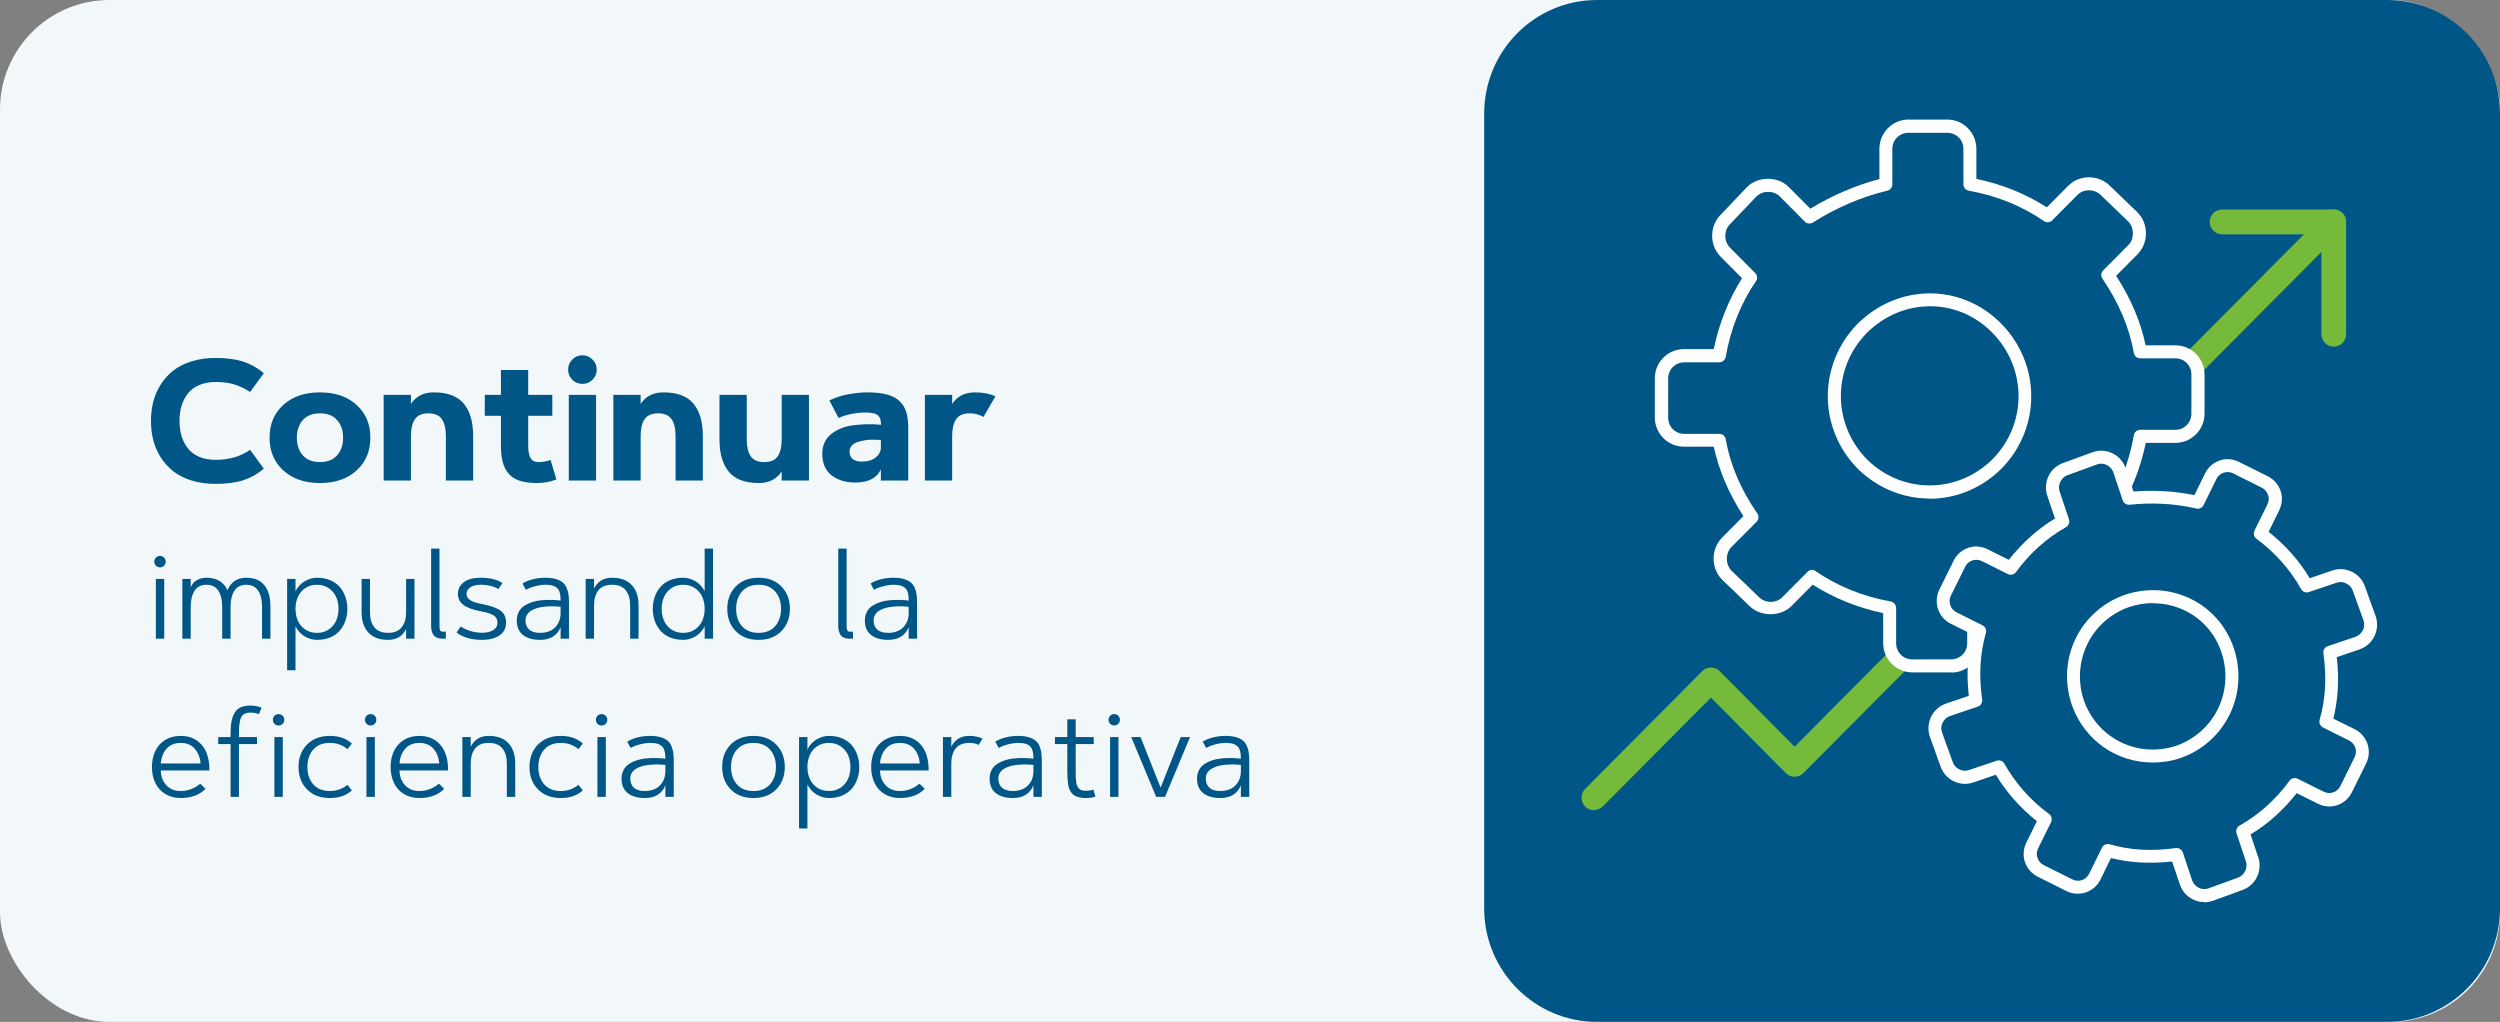 <svg xmlns="http://www.w3.org/2000/svg" width="411" height="168" viewBox="0 0 411 168" fill="none"><rect x="0" y="0" width="411" height="168" fill="#808080" stroke="none"/><rect width="411" height="168" rx="18" fill="#F2F7F9"></rect><path d="M25.203 72.383C24.948 71.38 24.82 70.318 24.82 69.197C24.82 68.076 24.948 67.014 25.203 66.012C25.467 65.009 25.878 64.07 26.434 63.195C26.999 62.311 27.687 61.55 28.498 60.912C29.318 60.274 30.316 59.773 31.492 59.408C32.677 59.035 33.99 58.848 35.43 58.848C37.262 58.848 38.793 59.053 40.023 59.463C41.254 59.864 42.37 60.493 43.373 61.35L41.117 64.439C40.361 63.938 39.545 63.542 38.67 63.25C37.804 62.949 36.724 62.799 35.43 62.799C34.427 62.799 33.543 62.963 32.777 63.291C32.012 63.61 31.392 64.061 30.918 64.644C30.453 65.228 30.102 65.902 29.865 66.668C29.628 67.434 29.51 68.277 29.51 69.197C29.51 70.118 29.628 70.961 29.865 71.727C30.102 72.492 30.453 73.167 30.918 73.75C31.392 74.333 32.012 74.789 32.777 75.117C33.543 75.436 34.427 75.596 35.43 75.596C37.663 75.596 39.559 75.049 41.117 73.955L43.373 77.045C42.37 77.902 41.254 78.535 40.023 78.945C38.793 79.346 37.262 79.547 35.43 79.547C33.99 79.547 32.677 79.365 31.492 79C30.316 78.626 29.318 78.12 28.498 77.482C27.687 76.844 26.999 76.088 26.434 75.213C25.878 74.329 25.467 73.385 25.203 72.383ZM58.617 77.346C57.104 78.722 55.099 79.41 52.602 79.41C50.104 79.41 48.099 78.722 46.586 77.346C45.073 75.969 44.316 74.174 44.316 71.959C44.316 69.735 45.068 67.939 46.572 66.572C48.085 65.196 50.095 64.508 52.602 64.508C55.108 64.508 57.113 65.196 58.617 66.572C60.13 67.939 60.887 69.735 60.887 71.959C60.887 74.174 60.13 75.969 58.617 77.346ZM49.785 74.857C50.441 75.596 51.38 75.965 52.602 75.965C53.823 75.965 54.762 75.596 55.418 74.857C56.074 74.119 56.402 73.153 56.402 71.959C56.402 70.765 56.074 69.799 55.418 69.061C54.762 68.322 53.823 67.953 52.602 67.953C51.38 67.953 50.441 68.322 49.785 69.061C49.129 69.799 48.801 70.765 48.801 71.959C48.801 73.153 49.129 74.119 49.785 74.857ZM67.559 71.699V79H63.074V64.918H67.559V66.408C68.388 65.141 69.641 64.508 71.318 64.508C73.57 64.508 75.21 65.123 76.24 66.353C77.27 67.584 77.785 69.366 77.785 71.699V79H73.301V71.699C73.301 70.469 73.082 69.539 72.644 68.91C72.207 68.272 71.469 67.953 70.43 67.953C69.391 67.953 68.652 68.272 68.215 68.91C67.777 69.539 67.559 70.469 67.559 71.699ZM79.699 68.363V64.918H82.352V60.83H86.836V64.918H90.801V68.363H86.836V73.148C86.836 73.559 86.854 73.909 86.891 74.201C86.927 74.493 87 74.784 87.109 75.076C87.228 75.368 87.406 75.591 87.643 75.746C87.889 75.892 88.194 75.965 88.559 75.965C89.197 75.965 89.848 75.851 90.514 75.623L91.471 78.822C90.495 79.214 89.434 79.41 88.285 79.41C87.146 79.41 86.189 79.283 85.414 79.027C84.648 78.772 84.038 78.371 83.582 77.824C83.135 77.277 82.816 76.63 82.625 75.883C82.443 75.135 82.352 74.224 82.352 73.148V68.363H79.699ZM93.508 79V64.918H97.992V79H93.508ZM94.082 62.43C93.626 61.965 93.398 61.409 93.398 60.762C93.398 60.115 93.626 59.563 94.082 59.107C94.547 58.643 95.103 58.41 95.75 58.41C96.397 58.41 96.949 58.643 97.404 59.107C97.869 59.563 98.102 60.115 98.102 60.762C98.102 61.409 97.869 61.965 97.404 62.43C96.949 62.885 96.397 63.113 95.75 63.113C95.103 63.113 94.547 62.885 94.082 62.43ZM105.32 71.699V79H100.836V64.918H105.32V66.408C106.15 65.141 107.403 64.508 109.08 64.508C111.331 64.508 112.972 65.123 114.002 66.353C115.032 67.584 115.547 69.366 115.547 71.699V79H111.062V71.699C111.062 70.469 110.844 69.539 110.406 68.91C109.969 68.272 109.23 67.953 108.191 67.953C107.152 67.953 106.414 68.272 105.977 68.91C105.539 69.539 105.32 70.469 105.32 71.699ZM128.508 72.219V64.918H132.992V79H128.508V77.51C127.678 78.777 126.425 79.41 124.748 79.41C122.497 79.41 120.856 78.795 119.826 77.564C118.796 76.334 118.281 74.552 118.281 72.219V64.918H122.766V72.219C122.766 73.449 122.984 74.383 123.422 75.022C123.859 75.65 124.598 75.965 125.637 75.965C126.676 75.965 127.414 75.65 127.852 75.022C128.289 74.383 128.508 73.449 128.508 72.219ZM135.18 74.639C135.18 73.937 135.307 73.308 135.562 72.752C135.827 72.187 136.182 71.727 136.629 71.371C137.085 71.007 137.618 70.697 138.229 70.441C138.848 70.186 139.514 70.013 140.225 69.922C140.945 69.831 141.697 69.772 142.48 69.744C143.264 69.717 144.048 69.749 144.832 69.84C144.832 69.493 144.805 69.211 144.75 68.992C144.695 68.764 144.581 68.555 144.408 68.363C144.244 68.172 143.989 68.035 143.643 67.953C143.305 67.862 142.868 67.816 142.33 67.816C140.744 67.816 139.249 68.113 137.846 68.705L136.355 65.834C137.258 65.378 138.27 65.046 139.391 64.836C140.512 64.617 141.583 64.508 142.604 64.508C143.907 64.508 144.996 64.631 145.871 64.877C146.746 65.114 147.434 65.488 147.936 65.998C148.446 66.499 148.801 67.096 149.002 67.789C149.212 68.473 149.316 69.316 149.316 70.318V79H144.818V77.154C144.162 78.603 142.749 79.328 140.58 79.328C139.851 79.328 139.167 79.237 138.529 79.055C137.9 78.872 137.331 78.599 136.82 78.234C136.31 77.87 135.909 77.382 135.617 76.772C135.326 76.152 135.18 75.441 135.18 74.639ZM139.664 74.228C139.664 74.739 139.828 75.144 140.156 75.445C140.484 75.737 140.99 75.883 141.674 75.883C142.64 75.883 143.406 75.655 143.971 75.199C144.536 74.743 144.818 74.192 144.818 73.545V72.328C144.472 72.319 144.08 72.305 143.643 72.287C143.214 72.269 142.763 72.296 142.289 72.369C141.824 72.442 141.396 72.542 141.004 72.67C140.612 72.788 140.288 72.984 140.033 73.258C139.787 73.522 139.664 73.846 139.664 74.228ZM163.645 65.164L161.676 68.555C161.047 68.154 160.29 67.953 159.406 67.953C158.367 67.953 157.629 68.272 157.191 68.91C156.754 69.539 156.535 70.469 156.535 71.699V79H152.051V64.918H156.535V66.408C157.365 65.141 158.618 64.508 160.295 64.508C161.607 64.508 162.724 64.727 163.645 65.164ZM25.621 105V95.176H26.998V105H25.621ZM25.641 92.998C25.458 92.816 25.367 92.594 25.367 92.334C25.367 92.074 25.458 91.852 25.641 91.67C25.823 91.488 26.044 91.397 26.305 91.397C26.565 91.397 26.787 91.488 26.969 91.67C27.151 91.852 27.242 92.074 27.242 92.334C27.242 92.594 27.151 92.816 26.969 92.998C26.787 93.18 26.565 93.272 26.305 93.272C26.044 93.272 25.823 93.18 25.641 92.998ZM29.977 105V95.176H31.354V96.572C31.549 96.058 31.878 95.664 32.34 95.391C32.802 95.117 33.336 94.981 33.941 94.981C35.575 94.981 36.712 95.632 37.35 96.934C37.376 96.979 37.392 97.008 37.398 97.022C37.978 95.661 39.01 94.981 40.494 94.981C41.79 94.981 42.773 95.384 43.443 96.191C44.12 96.999 44.459 98.177 44.459 99.727V105H43.082V99.727C43.082 98.639 42.87 97.77 42.447 97.119C42.024 96.462 41.373 96.133 40.494 96.133C39.615 96.133 38.964 96.462 38.541 97.119C38.118 97.77 37.906 98.639 37.906 99.727V105H36.529V99.727C36.529 98.639 36.318 97.77 35.895 97.119C35.471 96.462 34.82 96.133 33.941 96.133C33.062 96.133 32.411 96.462 31.988 97.119C31.565 97.77 31.354 98.639 31.354 99.727V105H29.977ZM47.203 95.176H48.58V97.197C48.951 96.475 49.462 95.924 50.113 95.547C50.764 95.169 51.432 94.981 52.115 94.981C52.922 94.981 53.648 95.117 54.293 95.391C54.938 95.664 55.462 96.038 55.865 96.514C56.269 96.982 56.575 97.523 56.783 98.135C56.998 98.74 57.105 99.391 57.105 100.088C57.105 100.785 56.998 101.439 56.783 102.051C56.575 102.656 56.269 103.197 55.865 103.672C55.462 104.141 54.938 104.512 54.293 104.785C53.648 105.059 52.922 105.195 52.115 105.195C51.432 105.195 50.764 105.007 50.113 104.629C49.462 104.251 48.951 103.701 48.58 102.979V110.195H47.203V95.176ZM50.172 103.486C50.719 103.857 51.367 104.043 52.115 104.043C52.864 104.043 53.508 103.857 54.049 103.486C54.596 103.109 54.999 102.627 55.26 102.041C55.52 101.455 55.65 100.804 55.65 100.088C55.65 99.372 55.52 98.721 55.26 98.135C54.999 97.549 54.596 97.07 54.049 96.699C53.508 96.322 52.864 96.133 52.115 96.133C51.367 96.133 50.719 96.318 50.172 96.689C49.632 97.061 49.231 97.542 48.971 98.135C48.71 98.721 48.58 99.372 48.58 100.088C48.58 100.804 48.71 101.458 48.971 102.051C49.231 102.637 49.632 103.115 50.172 103.486ZM68.141 105H66.764V103.389C66.666 103.617 66.539 103.828 66.383 104.023C66.233 104.219 66.041 104.411 65.807 104.6C65.572 104.782 65.283 104.925 64.938 105.029C64.592 105.14 64.212 105.195 63.795 105.195C62.395 105.195 61.321 104.798 60.572 104.004C59.824 103.203 59.449 102.083 59.449 100.645V95.176H60.826V100.645C60.826 101.699 61.067 102.529 61.549 103.135C62.037 103.74 62.786 104.043 63.795 104.043C64.804 104.043 65.549 103.74 66.031 103.135C66.519 102.529 66.764 101.699 66.764 100.645V95.176H68.141V105ZM70.875 102.803V90.195H72.252V102.803C72.252 102.979 72.255 103.118 72.262 103.223C72.275 103.32 72.294 103.424 72.32 103.535C72.353 103.646 72.408 103.727 72.486 103.779C72.564 103.825 72.665 103.848 72.789 103.848H73.297V105H72.789C72.379 105 72.037 104.935 71.764 104.805C71.497 104.674 71.301 104.492 71.178 104.258C71.061 104.023 70.979 103.796 70.934 103.574C70.894 103.353 70.875 103.096 70.875 102.803ZM82.613 95.859L81.93 96.836C81.155 96.367 80.188 96.133 79.029 96.133C78.313 96.133 77.743 96.273 77.32 96.553C76.904 96.833 76.695 97.194 76.695 97.637C76.695 98.053 76.894 98.395 77.291 98.662C77.688 98.929 78.349 99.147 79.273 99.316C80.654 99.583 81.653 99.938 82.272 100.381C82.89 100.817 83.199 101.481 83.199 102.373C83.199 103.278 82.835 103.975 82.106 104.463C81.376 104.951 80.436 105.195 79.283 105.195C77.486 105.195 76.077 104.788 75.055 103.975L75.738 102.998C76.806 103.682 77.988 104.023 79.283 104.023C80.006 104.023 80.602 103.883 81.07 103.604C81.546 103.317 81.783 102.907 81.783 102.373C81.783 101.839 81.581 101.442 81.178 101.182C80.774 100.915 80.061 100.687 79.039 100.498C77.698 100.238 76.734 99.88 76.148 99.424C75.569 98.962 75.279 98.366 75.279 97.637C75.279 96.868 75.598 96.234 76.236 95.732C76.874 95.231 77.805 94.981 79.029 94.981C80.559 94.981 81.754 95.273 82.613 95.859ZM89.644 96.133C89.15 96.133 88.603 96.211 88.004 96.367C87.405 96.517 86.887 96.716 86.451 96.963L85.894 95.928C86.363 95.628 86.926 95.397 87.584 95.234C88.248 95.065 88.935 94.981 89.644 94.981C90.322 94.981 90.901 95.052 91.383 95.195C91.865 95.338 92.242 95.527 92.516 95.762C92.796 95.99 93.014 96.296 93.17 96.68C93.326 97.064 93.427 97.448 93.473 97.832C93.518 98.21 93.541 98.672 93.541 99.219V105H92.164V103.115C91.585 104.502 90.455 105.195 88.775 105.195C87.603 105.195 86.672 104.928 85.982 104.395C85.299 103.854 84.957 103.063 84.957 102.021C84.957 101.481 85.068 101.003 85.289 100.586C85.51 100.169 85.813 99.837 86.197 99.59C86.581 99.342 87.011 99.141 87.486 98.984C87.962 98.828 88.476 98.727 89.029 98.682C89.589 98.63 90.123 98.61 90.631 98.623C91.139 98.63 91.65 98.665 92.164 98.731C92.158 98.431 92.144 98.184 92.125 97.988C92.106 97.787 92.063 97.578 91.998 97.363C91.939 97.142 91.852 96.966 91.734 96.836C91.624 96.699 91.477 96.576 91.295 96.465C91.119 96.348 90.891 96.263 90.611 96.211C90.338 96.159 90.016 96.133 89.644 96.133ZM86.393 102.021C86.393 102.627 86.588 103.115 86.978 103.486C87.376 103.857 87.975 104.043 88.775 104.043C89.342 104.043 89.843 103.955 90.279 103.779C90.722 103.597 91.077 103.353 91.344 103.047C91.617 102.741 91.822 102.399 91.959 102.021C92.096 101.637 92.164 101.23 92.164 100.801V99.756C91.747 99.71 91.328 99.684 90.904 99.678C90.488 99.671 90.058 99.688 89.615 99.727C89.172 99.759 88.762 99.831 88.385 99.941C88.007 100.052 87.665 100.195 87.359 100.371C87.06 100.54 86.822 100.768 86.647 101.055C86.477 101.335 86.393 101.657 86.393 102.021ZM96.285 95.176H97.662V96.787C97.864 96.299 98.212 95.876 98.707 95.518C99.202 95.159 99.843 94.981 100.631 94.981C102.031 94.981 103.105 95.381 103.854 96.182C104.602 96.976 104.977 98.092 104.977 99.531V105H103.6V99.531C103.6 98.477 103.355 97.647 102.867 97.041C102.385 96.436 101.64 96.133 100.631 96.133C99.622 96.133 98.873 96.436 98.385 97.041C97.903 97.647 97.662 98.477 97.662 99.531V105H96.285V95.176ZM117.223 105H115.846V102.979C115.475 103.701 114.964 104.251 114.312 104.629C113.661 105.007 112.994 105.195 112.311 105.195C111.503 105.195 110.777 105.059 110.133 104.785C109.488 104.512 108.964 104.141 108.561 103.672C108.157 103.197 107.848 102.656 107.633 102.051C107.424 101.439 107.32 100.785 107.32 100.088C107.32 99.391 107.424 98.74 107.633 98.135C107.848 97.523 108.157 96.982 108.561 96.514C108.964 96.038 109.488 95.664 110.133 95.391C110.777 95.117 111.503 94.981 112.311 94.981C112.994 94.981 113.661 95.169 114.312 95.547C114.964 95.924 115.475 96.475 115.846 97.197V90.195H117.223V105ZM114.244 96.689C113.704 96.318 113.059 96.133 112.311 96.133C111.562 96.133 110.914 96.322 110.367 96.699C109.827 97.07 109.426 97.549 109.166 98.135C108.906 98.721 108.775 99.372 108.775 100.088C108.775 100.804 108.906 101.455 109.166 102.041C109.426 102.627 109.827 103.109 110.367 103.486C110.914 103.857 111.562 104.043 112.311 104.043C113.059 104.043 113.704 103.857 114.244 103.486C114.791 103.115 115.195 102.637 115.455 102.051C115.715 101.458 115.846 100.804 115.846 100.088C115.846 99.372 115.715 98.721 115.455 98.135C115.195 97.542 114.791 97.061 114.244 96.689ZM120.963 96.406C121.9 95.456 123.15 94.981 124.713 94.981C126.275 94.981 127.522 95.456 128.453 96.406C129.391 97.357 129.859 98.584 129.859 100.088C129.859 101.592 129.391 102.819 128.453 103.77C127.522 104.72 126.275 105.195 124.713 105.195C123.15 105.195 121.9 104.72 120.963 103.77C120.032 102.819 119.566 101.592 119.566 100.088C119.566 98.584 120.032 97.357 120.963 96.406ZM127.438 97.246C126.799 96.504 125.891 96.133 124.713 96.133C123.535 96.133 122.623 96.504 121.979 97.246C121.34 97.982 121.021 98.929 121.021 100.088C121.021 101.247 121.34 102.197 121.979 102.939C122.623 103.675 123.535 104.043 124.713 104.043C125.891 104.043 126.799 103.675 127.438 102.939C128.082 102.197 128.404 101.247 128.404 100.088C128.404 98.929 128.082 97.982 127.438 97.246ZM137.809 102.803V90.195H139.186V102.803C139.186 102.979 139.189 103.118 139.195 103.223C139.208 103.32 139.228 103.424 139.254 103.535C139.286 103.646 139.342 103.727 139.42 103.779C139.498 103.825 139.599 103.848 139.723 103.848H140.23V105H139.723C139.312 105 138.971 104.935 138.697 104.805C138.43 104.674 138.235 104.492 138.111 104.258C137.994 104.023 137.913 103.796 137.867 103.574C137.828 103.353 137.809 103.096 137.809 102.803ZM146.871 96.133C146.376 96.133 145.829 96.211 145.23 96.367C144.632 96.517 144.114 96.716 143.678 96.963L143.121 95.928C143.59 95.628 144.153 95.397 144.811 95.234C145.475 95.065 146.161 94.981 146.871 94.981C147.548 94.981 148.128 95.052 148.609 95.195C149.091 95.338 149.469 95.527 149.742 95.762C150.022 95.99 150.24 96.296 150.396 96.68C150.553 97.064 150.654 97.448 150.699 97.832C150.745 98.21 150.768 98.672 150.768 99.219V105H149.391V103.115C148.811 104.502 147.682 105.195 146.002 105.195C144.83 105.195 143.899 104.928 143.209 104.395C142.525 103.854 142.184 103.063 142.184 102.021C142.184 101.481 142.294 101.003 142.516 100.586C142.737 100.169 143.04 99.837 143.424 99.59C143.808 99.342 144.238 99.141 144.713 98.984C145.188 98.828 145.702 98.727 146.256 98.682C146.816 98.63 147.35 98.61 147.857 98.623C148.365 98.63 148.876 98.665 149.391 98.731C149.384 98.431 149.371 98.184 149.352 97.988C149.332 97.787 149.29 97.578 149.225 97.363C149.166 97.142 149.078 96.966 148.961 96.836C148.85 96.699 148.704 96.576 148.521 96.465C148.346 96.348 148.118 96.263 147.838 96.211C147.564 96.159 147.242 96.133 146.871 96.133ZM143.619 102.021C143.619 102.627 143.814 103.115 144.205 103.486C144.602 103.857 145.201 104.043 146.002 104.043C146.568 104.043 147.07 103.955 147.506 103.779C147.949 103.597 148.303 103.353 148.57 103.047C148.844 102.741 149.049 102.399 149.186 102.021C149.322 101.637 149.391 101.23 149.391 100.801V99.756C148.974 99.71 148.554 99.684 148.131 99.678C147.714 99.671 147.285 99.688 146.842 99.727C146.399 99.759 145.989 99.831 145.611 99.941C145.234 100.052 144.892 100.195 144.586 100.371C144.286 100.54 144.049 100.768 143.873 101.055C143.704 101.335 143.619 101.657 143.619 102.021ZM29.703 130.043C30.895 130.043 31.969 129.639 32.926 128.832L33.785 129.682C32.809 130.691 31.448 131.195 29.703 131.195C28.733 131.195 27.887 130.974 27.164 130.531C26.448 130.089 25.904 129.483 25.533 128.715C25.162 127.947 24.977 127.071 24.977 126.088C24.977 125.105 25.162 124.229 25.533 123.461C25.904 122.693 26.448 122.087 27.164 121.645C27.887 121.202 28.733 120.98 29.703 120.98C31.142 120.98 32.288 121.465 33.141 122.436C34 123.399 34.43 124.809 34.43 126.664H26.432C26.458 127.647 26.764 128.458 27.35 129.096C27.942 129.727 28.727 130.043 29.703 130.043ZM26.432 125.512H32.975C32.89 124.509 32.565 123.695 31.998 123.07C31.438 122.445 30.673 122.133 29.703 122.133C28.733 122.133 27.965 122.445 27.398 123.07C26.838 123.695 26.516 124.509 26.432 125.512ZM39.283 121.176H42.252V122.328H39.283V131H37.906V122.328H35.875V121.176H37.906V120.551C37.906 118.988 38.144 117.839 38.619 117.104C39.094 116.368 39.911 116 41.07 116C41.858 116 42.499 116.117 42.994 116.352L42.574 117.396C42.086 117.234 41.617 117.152 41.168 117.152C40.432 117.152 39.934 117.396 39.674 117.885C39.413 118.367 39.283 119.255 39.283 120.551V121.176ZM45.113 131V121.176H46.49V131H45.113ZM45.133 118.998C44.95 118.816 44.859 118.594 44.859 118.334C44.859 118.074 44.95 117.852 45.133 117.67C45.315 117.488 45.536 117.396 45.797 117.396C46.057 117.396 46.279 117.488 46.461 117.67C46.643 117.852 46.734 118.074 46.734 118.334C46.734 118.594 46.643 118.816 46.461 118.998C46.279 119.18 46.057 119.271 45.797 119.271C45.536 119.271 45.315 119.18 45.133 118.998ZM51.49 123.246C50.852 123.982 50.533 124.929 50.533 126.088C50.533 127.247 50.852 128.197 51.49 128.939C52.135 129.675 53.046 130.043 54.225 130.043C55.338 130.043 56.305 129.701 57.125 129.018L57.848 129.945C56.936 130.779 55.728 131.195 54.225 131.195C52.662 131.195 51.412 130.72 50.475 129.77C49.544 128.819 49.078 127.592 49.078 126.088C49.078 124.584 49.544 123.357 50.475 122.406C51.412 121.456 52.662 120.98 54.225 120.98C55.722 120.98 56.93 121.4 57.848 122.24L57.125 123.158C56.305 122.475 55.338 122.133 54.225 122.133C53.046 122.133 52.135 122.504 51.49 123.246ZM60.25 131V121.176H61.627V131H60.25ZM60.27 118.998C60.087 118.816 59.996 118.594 59.996 118.334C59.996 118.074 60.087 117.852 60.27 117.67C60.452 117.488 60.673 117.396 60.934 117.396C61.194 117.396 61.415 117.488 61.598 117.67C61.78 117.852 61.871 118.074 61.871 118.334C61.871 118.594 61.78 118.816 61.598 118.998C61.415 119.18 61.194 119.271 60.934 119.271C60.673 119.271 60.452 119.18 60.27 118.998ZM68.941 130.043C70.133 130.043 71.207 129.639 72.164 128.832L73.023 129.682C72.047 130.691 70.686 131.195 68.941 131.195C67.971 131.195 67.125 130.974 66.402 130.531C65.686 130.089 65.143 129.483 64.772 128.715C64.4 127.947 64.215 127.071 64.215 126.088C64.215 125.105 64.4 124.229 64.772 123.461C65.143 122.693 65.686 122.087 66.402 121.645C67.125 121.202 67.971 120.98 68.941 120.98C70.38 120.98 71.526 121.465 72.379 122.436C73.238 123.399 73.668 124.809 73.668 126.664H65.67C65.696 127.647 66.002 128.458 66.588 129.096C67.18 129.727 67.965 130.043 68.941 130.043ZM65.67 125.512H72.213C72.128 124.509 71.803 123.695 71.236 123.07C70.676 122.445 69.912 122.133 68.941 122.133C67.971 122.133 67.203 122.445 66.637 123.07C66.077 123.695 65.755 124.509 65.67 125.512ZM76.012 121.176H77.389V122.787C77.591 122.299 77.939 121.876 78.434 121.518C78.928 121.16 79.57 120.98 80.357 120.98C81.757 120.98 82.831 121.381 83.58 122.182C84.329 122.976 84.703 124.092 84.703 125.531V131H83.326V125.531C83.326 124.477 83.082 123.646 82.594 123.041C82.112 122.436 81.367 122.133 80.357 122.133C79.348 122.133 78.6 122.436 78.111 123.041C77.63 123.646 77.389 124.477 77.389 125.531V131H76.012V121.176ZM89.459 123.246C88.821 123.982 88.502 124.929 88.502 126.088C88.502 127.247 88.821 128.197 89.459 128.939C90.103 129.675 91.015 130.043 92.193 130.043C93.307 130.043 94.273 129.701 95.094 129.018L95.816 129.945C94.905 130.779 93.697 131.195 92.193 131.195C90.631 131.195 89.381 130.72 88.443 129.77C87.512 128.819 87.047 127.592 87.047 126.088C87.047 124.584 87.512 123.357 88.443 122.406C89.381 121.456 90.631 120.98 92.193 120.98C93.691 120.98 94.898 121.4 95.816 122.24L95.094 123.158C94.273 122.475 93.307 122.133 92.193 122.133C91.015 122.133 90.103 122.504 89.459 123.246ZM98.219 131V121.176H99.596V131H98.219ZM98.238 118.998C98.056 118.816 97.965 118.594 97.965 118.334C97.965 118.074 98.056 117.852 98.238 117.67C98.421 117.488 98.642 117.396 98.902 117.396C99.163 117.396 99.384 117.488 99.566 117.67C99.749 117.852 99.84 118.074 99.84 118.334C99.84 118.594 99.749 118.816 99.566 118.998C99.384 119.18 99.163 119.271 98.902 119.271C98.642 119.271 98.421 119.18 98.238 118.998ZM106.871 122.133C106.376 122.133 105.829 122.211 105.23 122.367C104.632 122.517 104.114 122.715 103.678 122.963L103.121 121.928C103.59 121.628 104.153 121.397 104.811 121.234C105.475 121.065 106.161 120.98 106.871 120.98C107.548 120.98 108.128 121.052 108.609 121.195C109.091 121.339 109.469 121.527 109.742 121.762C110.022 121.99 110.24 122.296 110.396 122.68C110.553 123.064 110.654 123.448 110.699 123.832C110.745 124.21 110.768 124.672 110.768 125.219V131H109.391V129.115C108.811 130.502 107.682 131.195 106.002 131.195C104.83 131.195 103.899 130.928 103.209 130.395C102.525 129.854 102.184 129.063 102.184 128.021C102.184 127.481 102.294 127.003 102.516 126.586C102.737 126.169 103.04 125.837 103.424 125.59C103.808 125.342 104.238 125.141 104.713 124.984C105.188 124.828 105.702 124.727 106.256 124.682C106.816 124.63 107.35 124.61 107.857 124.623C108.365 124.63 108.876 124.665 109.391 124.73C109.384 124.431 109.371 124.184 109.352 123.988C109.332 123.786 109.29 123.578 109.225 123.363C109.166 123.142 109.078 122.966 108.961 122.836C108.85 122.699 108.704 122.576 108.521 122.465C108.346 122.348 108.118 122.263 107.838 122.211C107.564 122.159 107.242 122.133 106.871 122.133ZM103.619 128.021C103.619 128.627 103.814 129.115 104.205 129.486C104.602 129.857 105.201 130.043 106.002 130.043C106.568 130.043 107.07 129.955 107.506 129.779C107.949 129.597 108.303 129.353 108.57 129.047C108.844 128.741 109.049 128.399 109.186 128.021C109.322 127.637 109.391 127.23 109.391 126.801V125.756C108.974 125.71 108.554 125.684 108.131 125.678C107.714 125.671 107.285 125.688 106.842 125.727C106.399 125.759 105.989 125.831 105.611 125.941C105.234 126.052 104.892 126.195 104.586 126.371C104.286 126.54 104.049 126.768 103.873 127.055C103.704 127.335 103.619 127.657 103.619 128.021ZM120.123 122.406C121.061 121.456 122.311 120.98 123.873 120.98C125.436 120.98 126.682 121.456 127.613 122.406C128.551 123.357 129.02 124.584 129.02 126.088C129.02 127.592 128.551 128.819 127.613 129.77C126.682 130.72 125.436 131.195 123.873 131.195C122.311 131.195 121.061 130.72 120.123 129.77C119.192 128.819 118.727 127.592 118.727 126.088C118.727 124.584 119.192 123.357 120.123 122.406ZM126.598 123.246C125.96 122.504 125.051 122.133 123.873 122.133C122.695 122.133 121.783 122.504 121.139 123.246C120.501 123.982 120.182 124.929 120.182 126.088C120.182 127.247 120.501 128.197 121.139 128.939C121.783 129.675 122.695 130.043 123.873 130.043C125.051 130.043 125.96 129.675 126.598 128.939C127.242 128.197 127.564 127.247 127.564 126.088C127.564 124.929 127.242 123.982 126.598 123.246ZM131.363 121.176H132.74V123.197C133.111 122.475 133.622 121.924 134.273 121.547C134.924 121.169 135.592 120.98 136.275 120.98C137.083 120.98 137.809 121.117 138.453 121.391C139.098 121.664 139.622 122.038 140.025 122.514C140.429 122.982 140.735 123.523 140.943 124.135C141.158 124.74 141.266 125.391 141.266 126.088C141.266 126.785 141.158 127.439 140.943 128.051C140.735 128.656 140.429 129.197 140.025 129.672C139.622 130.141 139.098 130.512 138.453 130.785C137.809 131.059 137.083 131.195 136.275 131.195C135.592 131.195 134.924 131.007 134.273 130.629C133.622 130.251 133.111 129.701 132.74 128.979V136.195H131.363V121.176ZM134.332 129.486C134.879 129.857 135.527 130.043 136.275 130.043C137.024 130.043 137.669 129.857 138.209 129.486C138.756 129.109 139.16 128.627 139.42 128.041C139.68 127.455 139.811 126.804 139.811 126.088C139.811 125.372 139.68 124.721 139.42 124.135C139.16 123.549 138.756 123.07 138.209 122.699C137.669 122.322 137.024 122.133 136.275 122.133C135.527 122.133 134.879 122.318 134.332 122.689C133.792 123.061 133.391 123.542 133.131 124.135C132.87 124.721 132.74 125.372 132.74 126.088C132.74 126.804 132.87 127.458 133.131 128.051C133.391 128.637 133.792 129.115 134.332 129.486ZM147.945 130.043C149.137 130.043 150.211 129.639 151.168 128.832L152.027 129.682C151.051 130.691 149.69 131.195 147.945 131.195C146.975 131.195 146.129 130.974 145.406 130.531C144.69 130.089 144.146 129.483 143.775 128.715C143.404 127.947 143.219 127.071 143.219 126.088C143.219 125.105 143.404 124.229 143.775 123.461C144.146 122.693 144.69 122.087 145.406 121.645C146.129 121.202 146.975 120.98 147.945 120.98C149.384 120.98 150.53 121.465 151.383 122.436C152.242 123.399 152.672 124.809 152.672 126.664H144.674C144.7 127.647 145.006 128.458 145.592 129.096C146.184 129.727 146.969 130.043 147.945 130.043ZM144.674 125.512H151.217C151.132 124.509 150.807 123.695 150.24 123.07C149.68 122.445 148.915 122.133 147.945 122.133C146.975 122.133 146.207 122.445 145.641 123.07C145.081 123.695 144.758 124.509 144.674 125.512ZM155.016 121.176H156.393V122.787C156.594 122.299 156.943 121.876 157.438 121.518C157.932 121.16 158.574 120.98 159.361 120.98C160.175 120.98 160.901 121.127 161.539 121.42L160.885 122.465C160.468 122.243 159.96 122.133 159.361 122.133C158.352 122.133 157.604 122.436 157.115 123.041C156.633 123.646 156.393 124.477 156.393 125.531V131H155.016V121.176ZM167.379 122.133C166.884 122.133 166.337 122.211 165.738 122.367C165.139 122.517 164.622 122.715 164.186 122.963L163.629 121.928C164.098 121.628 164.661 121.397 165.318 121.234C165.982 121.065 166.669 120.98 167.379 120.98C168.056 120.98 168.635 121.052 169.117 121.195C169.599 121.339 169.977 121.527 170.25 121.762C170.53 121.99 170.748 122.296 170.904 122.68C171.061 123.064 171.161 123.448 171.207 123.832C171.253 124.21 171.275 124.672 171.275 125.219V131H169.898V129.115C169.319 130.502 168.189 131.195 166.51 131.195C165.338 131.195 164.407 130.928 163.717 130.395C163.033 129.854 162.691 129.063 162.691 128.021C162.691 127.481 162.802 127.003 163.023 126.586C163.245 126.169 163.548 125.837 163.932 125.59C164.316 125.342 164.745 125.141 165.221 124.984C165.696 124.828 166.21 124.727 166.764 124.682C167.324 124.63 167.857 124.61 168.365 124.623C168.873 124.63 169.384 124.665 169.898 124.73C169.892 124.431 169.879 124.184 169.859 123.988C169.84 123.786 169.798 123.578 169.732 123.363C169.674 123.142 169.586 122.966 169.469 122.836C169.358 122.699 169.212 122.576 169.029 122.465C168.854 122.348 168.626 122.263 168.346 122.211C168.072 122.159 167.75 122.133 167.379 122.133ZM164.127 128.021C164.127 128.627 164.322 129.115 164.713 129.486C165.11 129.857 165.709 130.043 166.51 130.043C167.076 130.043 167.577 129.955 168.014 129.779C168.456 129.597 168.811 129.353 169.078 129.047C169.352 128.741 169.557 128.399 169.693 128.021C169.83 127.637 169.898 127.23 169.898 126.801V125.756C169.482 125.71 169.062 125.684 168.639 125.678C168.222 125.671 167.792 125.688 167.35 125.727C166.907 125.759 166.497 125.831 166.119 125.941C165.742 126.052 165.4 126.195 165.094 126.371C164.794 126.54 164.557 126.768 164.381 127.055C164.212 127.335 164.127 127.657 164.127 128.021ZM173.434 122.328V121.176H175.465V118.256H176.842V121.176H179.811V122.328H176.842V126.703C176.842 127.133 176.845 127.478 176.852 127.738C176.865 127.992 176.887 128.262 176.92 128.549C176.959 128.829 177.014 129.047 177.086 129.203C177.158 129.353 177.255 129.499 177.379 129.643C177.509 129.779 177.669 129.874 177.857 129.926C178.046 129.978 178.274 130.004 178.541 130.004C178.951 130.004 179.352 129.939 179.742 129.809L180.094 130.951C179.684 131.114 179.166 131.195 178.541 131.195C178.15 131.195 177.805 131.163 177.506 131.098C177.206 131.033 176.949 130.945 176.734 130.834C176.52 130.723 176.334 130.57 176.178 130.375C176.028 130.173 175.904 129.962 175.807 129.74C175.715 129.519 175.644 129.242 175.592 128.91C175.546 128.572 175.514 128.236 175.494 127.904C175.475 127.572 175.465 127.172 175.465 126.703V122.328H173.434ZM182.496 131V121.176H183.873V131H182.496ZM182.516 118.998C182.333 118.816 182.242 118.594 182.242 118.334C182.242 118.074 182.333 117.852 182.516 117.67C182.698 117.488 182.919 117.396 183.18 117.396C183.44 117.396 183.661 117.488 183.844 117.67C184.026 117.852 184.117 118.074 184.117 118.334C184.117 118.594 184.026 118.816 183.844 118.998C183.661 119.18 183.44 119.271 183.18 119.271C182.919 119.271 182.698 119.18 182.516 118.998ZM190.807 129.486L194.107 121.176H195.641L191.539 131H190.074L185.973 121.176H187.506L190.807 129.486ZM201.48 122.133C200.986 122.133 200.439 122.211 199.84 122.367C199.241 122.517 198.723 122.715 198.287 122.963L197.73 121.928C198.199 121.628 198.762 121.397 199.42 121.234C200.084 121.065 200.771 120.98 201.48 120.98C202.158 120.98 202.737 121.052 203.219 121.195C203.701 121.339 204.078 121.527 204.352 121.762C204.632 121.99 204.85 122.296 205.006 122.68C205.162 123.064 205.263 123.448 205.309 123.832C205.354 124.21 205.377 124.672 205.377 125.219V131H204V129.115C203.421 130.502 202.291 131.195 200.611 131.195C199.439 131.195 198.508 130.928 197.818 130.395C197.135 129.854 196.793 129.063 196.793 128.021C196.793 127.481 196.904 127.003 197.125 126.586C197.346 126.169 197.649 125.837 198.033 125.59C198.417 125.342 198.847 125.141 199.322 124.984C199.798 124.828 200.312 124.727 200.865 124.682C201.425 124.63 201.959 124.61 202.467 124.623C202.975 124.63 203.486 124.665 204 124.73C203.993 124.431 203.98 124.184 203.961 123.988C203.941 123.786 203.899 123.578 203.834 123.363C203.775 123.142 203.688 122.966 203.57 122.836C203.46 122.699 203.313 122.576 203.131 122.465C202.955 122.348 202.727 122.263 202.447 122.211C202.174 122.159 201.852 122.133 201.48 122.133ZM198.229 128.021C198.229 128.627 198.424 129.115 198.814 129.486C199.212 129.857 199.811 130.043 200.611 130.043C201.178 130.043 201.679 129.955 202.115 129.779C202.558 129.597 202.913 129.353 203.18 129.047C203.453 128.741 203.658 128.399 203.795 128.021C203.932 127.637 204 127.23 204 126.801V125.756C203.583 125.71 203.163 125.684 202.74 125.678C202.324 125.671 201.894 125.688 201.451 125.727C201.008 125.759 200.598 125.831 200.221 125.941C199.843 126.052 199.501 126.195 199.195 126.371C198.896 126.54 198.658 126.768 198.482 127.055C198.313 127.335 198.229 127.657 198.229 128.021Z" fill="#005787"></path><g clip-path="url(#clip0_429_2629)"><path d="M262.559 168L392.441 168C402.691 168 411 159.641 411 149.33V18.67C411 8.359 402.691 0 392.441 0L262.559 0C252.309 0 244 8.359 244 18.67L244 149.33C244 159.641 252.309 168 262.559 168Z" fill="#005787"></path><path d="M262.036 133.195C261.512 133.195 260.988 132.997 260.595 132.602C259.81 131.812 259.81 130.495 260.595 129.704L279.842 110.343C280.627 109.552 281.937 109.552 282.722 110.343L295.03 122.757L382.228 35.036C383.014 34.245 384.323 34.245 385.109 35.036C385.894 35.826 385.894 37.143 385.109 37.933L296.47 127.103C295.684 127.893 294.375 127.893 293.589 127.103L281.282 114.689L263.508 132.569C263.116 132.964 262.592 133.162 262.068 133.162L262.036 133.195Z" fill="#76BA3B"></path><path d="M357.614 57.855H351.853C351.035 53.311 349.169 49.162 346.485 45.211L350.609 41.062C352.049 39.613 352.049 37.11 350.609 35.661L346.092 31.315C344.652 29.866 342.164 29.866 340.724 31.315L336.6 35.464C332.672 32.764 328.351 31.117 323.834 30.294V24.499C323.834 22.424 322.197 20.778 320.135 20.778H313.753C311.69 20.778 310.054 22.424 310.054 24.499V30.294C305.733 31.315 301.412 33.192 297.485 35.694L293.36 31.545C291.92 30.096 289.432 30.096 287.992 31.545L283.672 36.089C282.231 37.538 282.231 40.041 283.672 41.49L287.796 45.639C285.112 49.59 283.475 53.937 282.657 58.481H276.896C274.834 58.481 273.197 60.127 273.197 62.202V68.623C273.197 70.697 274.834 72.343 276.896 72.343H282.657C283.475 76.888 285.341 81.037 288.025 84.988L283.901 89.137C282.46 90.586 282.46 93.088 283.901 94.537L288.418 98.884C289.858 100.332 292.346 100.332 293.786 98.884L297.91 94.735C301.838 97.435 306.159 99.081 310.676 99.904V105.7C310.676 107.774 312.312 109.421 314.374 109.421H320.757C322.819 109.421 324.456 107.774 324.456 105.7V99.904C328.973 99.081 333.097 97.204 337.025 94.504L341.149 98.653C342.59 100.102 345.077 100.102 346.518 98.653L350.838 94.109C352.278 92.66 352.278 90.158 350.838 88.709L346.714 84.56C349.398 80.608 351.035 76.262 351.853 71.718H357.614C359.676 71.718 361.313 70.071 361.313 67.997V61.576C361.313 59.501 359.676 57.855 357.614 57.855ZM328.417 76.163C322.263 82.354 312.411 82.354 306.257 76.361C300.103 70.17 300.103 60.259 306.06 54.068C312.214 47.878 322.067 47.68 328.22 53.871C334.374 60.061 334.374 69.973 328.417 76.163Z" fill="#005787"></path><path d="M320.757 110.54H314.374C311.756 110.54 309.595 108.4 309.595 105.733V100.793C305.373 99.904 301.478 98.324 298.008 96.118L294.506 99.641C292.738 101.419 289.432 101.419 287.632 99.641L283.115 95.294C281.249 93.418 281.249 90.256 283.115 88.379L286.617 84.856C284.195 81.102 282.591 77.349 281.74 73.43H276.83C274.212 73.43 272.052 71.29 272.052 68.623V62.202C272.052 59.567 274.179 57.394 276.83 57.394H281.74C282.624 53.146 284.195 49.228 286.388 45.737L282.886 42.214C282.002 41.325 281.478 40.074 281.478 38.757C281.478 37.44 281.969 36.221 282.886 35.299L287.207 30.755C289.007 28.944 292.313 28.944 294.08 30.755L297.615 34.311C301.183 32.138 305.078 30.459 308.974 29.438V24.466C308.974 21.831 311.101 19.658 313.752 19.658H320.135C322.754 19.658 324.914 21.799 324.914 24.466V29.405C329.169 30.294 333.032 31.875 336.501 34.081L340.004 30.558C341.837 28.68 345.012 28.68 346.877 30.558L351.395 34.904C353.26 36.781 353.26 39.942 351.395 41.819L347.892 45.342C350.314 49.096 351.918 52.85 352.737 56.768H357.646C360.265 56.768 362.425 58.909 362.425 61.576V67.997C362.425 70.631 360.298 72.804 357.646 72.804H352.769C351.885 77.052 350.314 80.971 348.121 84.461L351.624 87.984C353.489 89.861 353.489 93.022 351.624 94.899L347.303 99.443C346.386 100.365 345.143 100.859 343.866 100.859C342.557 100.859 341.346 100.365 340.429 99.443L336.927 95.92C333.195 98.357 329.464 99.97 325.569 100.826V105.766C325.569 108.4 323.441 110.573 320.79 110.573L320.757 110.54ZM297.877 93.681C298.074 93.681 298.303 93.747 298.466 93.879C302.067 96.348 306.224 98.06 310.839 98.884C311.33 98.982 311.723 99.41 311.723 99.937V105.733C311.723 107.214 312.869 108.4 314.374 108.4H320.757C322.23 108.4 323.408 107.247 323.408 105.733V99.937C323.408 99.41 323.768 98.982 324.292 98.884C328.482 98.126 332.475 96.414 336.436 93.648C336.861 93.352 337.418 93.418 337.778 93.78L341.902 97.929C342.393 98.423 343.081 98.719 343.833 98.719C344.553 98.719 345.274 98.423 345.765 97.929L350.085 93.385C351.133 92.331 351.133 90.52 350.085 89.499L345.961 85.35C345.601 84.988 345.535 84.428 345.83 84C348.318 80.378 349.987 76.196 350.805 71.553C350.904 71.026 351.329 70.664 351.853 70.664H357.614C359.087 70.664 360.265 69.512 360.265 67.997V61.576C360.265 60.094 359.119 58.909 357.614 58.909H351.853C351.329 58.909 350.904 58.547 350.805 58.02C350.052 53.805 348.35 49.821 345.634 45.803C345.339 45.375 345.405 44.815 345.765 44.453L349.889 40.304C350.38 39.81 350.642 39.119 350.642 38.361C350.642 37.604 350.38 36.913 349.889 36.419L345.372 32.072C344.324 31.018 342.524 31.018 341.509 32.072L337.385 36.221C337.025 36.583 336.469 36.649 336.043 36.353C332.443 33.883 328.286 32.171 323.67 31.348C323.179 31.249 322.787 30.821 322.787 30.294V24.499C322.787 23.017 321.641 21.831 320.135 21.831H313.752C312.279 21.831 311.101 22.984 311.101 24.499V30.294C311.101 30.788 310.774 31.216 310.283 31.348C306.093 32.336 301.871 34.147 298.041 36.583C297.615 36.847 297.059 36.781 296.732 36.452L292.607 32.303C291.593 31.282 289.792 31.282 288.745 32.303L284.424 36.847C283.901 37.341 283.639 38.065 283.639 38.789C283.639 39.514 283.933 40.238 284.424 40.732L288.549 44.881C288.909 45.243 288.974 45.803 288.68 46.231C286.192 49.853 284.523 54.035 283.704 58.678C283.606 59.172 283.18 59.567 282.657 59.567H276.896C275.423 59.567 274.245 60.72 274.245 62.234V68.656C274.245 70.137 275.39 71.323 276.896 71.323H282.657C283.18 71.323 283.606 71.685 283.704 72.212C284.457 76.427 286.159 80.444 288.909 84.428C289.203 84.856 289.138 85.416 288.778 85.778L284.653 89.927C283.639 90.948 283.639 92.759 284.653 93.813L289.17 98.159C290.218 99.213 292.018 99.213 293.033 98.159L297.157 94.01C297.354 93.813 297.648 93.681 297.91 93.681H297.877ZM317.222 81.959C313 81.959 308.81 80.345 305.504 77.151C298.892 70.532 298.827 60.061 305.275 53.344C311.985 46.593 322.361 46.528 328.94 53.146C335.519 59.765 335.618 70.236 329.137 76.953C325.798 80.312 321.51 81.991 317.189 81.991L317.222 81.959ZM317.32 50.347C313.556 50.347 309.792 51.829 306.813 54.826C301.183 60.687 301.249 69.808 307.01 75.603C312.836 81.267 321.903 81.201 327.664 75.406C333.326 69.544 333.228 60.423 327.467 54.628C324.62 51.763 320.986 50.347 317.32 50.347Z" fill="white"></path><path d="M386.68 120.814L382.392 118.673C383.439 114.986 383.603 111.199 383.047 107.247L387.629 105.7C389.233 105.14 390.15 103.296 389.626 101.682L387.858 96.743C387.302 95.13 385.469 94.208 383.865 94.735L379.282 96.282C377.351 92.825 374.733 89.96 371.656 87.655L373.783 83.341C374.536 81.794 373.914 79.95 372.376 79.192L367.63 76.822C366.091 76.064 364.258 76.69 363.506 78.238L361.378 82.551C357.777 81.728 353.85 81.498 350.02 81.893L348.481 77.283C347.925 75.669 346.092 74.747 344.488 75.274L339.578 77.052C337.974 77.612 337.058 79.456 337.582 81.069L339.12 85.679C335.683 87.622 332.835 90.256 330.544 93.352L326.256 91.211C324.718 90.454 322.885 91.08 322.132 92.627L319.775 97.402C319.022 98.949 319.644 100.793 321.183 101.551L325.471 103.691C324.423 107.379 324.26 111.166 324.816 115.117L320.233 116.665C318.63 117.225 317.713 119.069 318.237 120.682L320.004 125.621C320.561 127.235 322.394 128.157 323.998 127.63L328.58 126.082C330.511 129.54 333.13 132.405 336.207 134.71L334.079 139.023C333.326 140.571 333.948 142.415 335.487 143.172L340.233 145.543C341.771 146.3 343.604 145.675 344.357 144.127L346.485 139.813C350.151 140.867 353.915 141.032 357.843 140.472L359.381 145.082C359.938 146.695 361.771 147.617 363.375 147.091L368.284 145.312C369.888 144.753 370.805 142.909 370.281 141.295L368.743 136.685C372.18 134.742 375.027 132.108 377.319 129.013L381.606 131.153C383.145 131.911 384.978 131.285 385.731 129.737L388.087 124.963C388.84 123.415 388.218 121.571 386.68 120.814ZM358.17 123.58C351.296 125.918 343.964 122.263 341.575 115.479C339.251 108.564 342.884 101.189 349.627 98.785C356.501 96.447 363.898 99.97 366.222 106.885C368.546 113.8 364.913 121.176 358.17 123.58Z" fill="#005787"></path><path d="M362.393 148.309C361.738 148.309 361.083 148.144 360.494 147.848C359.48 147.354 358.727 146.465 358.367 145.411L357.09 141.624C353.522 142.02 350.216 141.855 347.041 141.065L345.306 144.621C344.292 146.662 341.804 147.519 339.742 146.498L334.996 144.127C334.014 143.633 333.261 142.777 332.901 141.723C332.541 140.67 332.639 139.55 333.13 138.529L334.865 135.006C332.115 132.8 329.824 130.231 328.122 127.367L324.358 128.651C323.31 129.013 322.165 128.914 321.15 128.42C320.135 127.926 319.382 127.037 319.022 125.984L317.255 121.077C316.895 120.024 316.993 118.838 317.484 117.817C317.975 116.797 318.859 116.039 319.906 115.677L323.67 114.393C323.278 110.804 323.441 107.478 324.227 104.284L320.692 102.539C318.662 101.518 317.811 99.015 318.826 96.941L321.183 92.166C321.674 91.178 322.525 90.421 323.572 90.059C324.62 89.697 325.733 89.795 326.747 90.289L330.25 92.034C332.443 89.269 334.963 86.964 337.843 85.251L336.567 81.465C336.207 80.411 336.305 79.258 336.796 78.238C337.287 77.217 338.171 76.459 339.218 76.097L344.095 74.319C345.176 73.957 346.288 74.023 347.336 74.55C348.351 75.043 349.103 75.933 349.463 76.986L350.74 80.806C354.111 80.543 357.548 80.74 360.756 81.399L362.524 77.809C363.015 76.822 363.866 76.064 364.913 75.702C365.96 75.34 367.073 75.439 368.088 75.933L372.834 78.303C373.816 78.797 374.569 79.653 374.929 80.707C375.289 81.761 375.191 82.88 374.7 83.901L372.965 87.424C375.715 89.631 378.006 92.166 379.708 95.064L383.472 93.78C384.52 93.418 385.665 93.516 386.68 94.01C387.695 94.504 388.448 95.393 388.808 96.447L390.575 101.353C390.935 102.407 390.837 103.592 390.346 104.613C389.855 105.634 388.971 106.391 387.924 106.753L384.16 108.038C384.585 111.627 384.389 114.953 383.603 118.147L387.138 119.892C389.168 120.913 390.019 123.415 389.004 125.49L386.647 130.264C386.156 131.252 385.305 132.009 384.258 132.372C383.21 132.734 382.065 132.635 381.083 132.141L377.58 130.396C375.387 133.162 372.867 135.467 369.987 137.179L371.263 140.966C371.623 142.02 371.525 143.172 371.034 144.193C370.543 145.214 369.659 145.971 368.612 146.333L363.735 148.111C363.309 148.243 362.851 148.342 362.393 148.342V148.309ZM357.843 139.418C358.301 139.418 358.694 139.715 358.858 140.143L360.396 144.753C360.56 145.247 360.952 145.675 361.443 145.938C361.934 146.201 362.524 146.234 363.015 146.07L367.892 144.292C368.415 144.127 368.841 143.732 369.103 143.205C369.365 142.678 369.397 142.118 369.234 141.624L367.695 137.015C367.532 136.521 367.728 135.994 368.186 135.73C371.329 133.952 374.111 131.483 376.402 128.354C376.697 127.926 377.286 127.795 377.744 128.025L382.032 130.165C382.523 130.396 383.079 130.462 383.57 130.264C384.094 130.1 384.487 129.737 384.749 129.243L387.106 124.469C387.597 123.448 387.204 122.263 386.189 121.736L381.901 119.595C381.443 119.365 381.214 118.838 381.345 118.344C382.327 114.953 382.523 111.363 381.967 107.379C381.901 106.885 382.196 106.391 382.687 106.227L387.269 104.679C387.76 104.514 388.186 104.119 388.448 103.625C388.709 103.131 388.742 102.539 388.578 102.045L386.811 97.138C386.647 96.612 386.255 96.183 385.731 95.92C385.207 95.657 384.651 95.624 384.16 95.788L379.577 97.336C379.086 97.501 378.562 97.303 378.301 96.842C376.533 93.681 374.078 90.882 370.969 88.577C370.543 88.281 370.412 87.721 370.641 87.227L372.769 82.913C372.998 82.419 373.063 81.86 372.867 81.366C372.671 80.872 372.343 80.444 371.852 80.18L367.106 77.809C366.615 77.579 366.059 77.546 365.568 77.711C365.044 77.875 364.651 78.238 364.389 78.731L362.262 83.045C362.033 83.473 361.542 83.737 361.083 83.605C357.614 82.782 353.817 82.584 350.085 82.979C349.594 83.012 349.136 82.716 348.972 82.255L347.434 77.645C347.27 77.151 346.878 76.723 346.387 76.459C345.863 76.196 345.306 76.163 344.815 76.328L339.938 78.106C339.415 78.27 338.989 78.666 338.727 79.192C338.465 79.719 338.433 80.279 338.596 80.773L340.135 85.383C340.298 85.877 340.102 86.404 339.644 86.667C336.501 88.445 333.719 90.915 331.428 94.043C331.133 94.471 330.544 94.603 330.086 94.372L325.798 92.232C325.307 92.002 324.751 91.969 324.26 92.133C323.736 92.298 323.343 92.66 323.081 93.154L320.725 97.929C320.234 98.949 320.626 100.135 321.641 100.662L325.929 102.802C326.387 103.033 326.616 103.559 326.485 104.053C325.503 107.445 325.307 111.034 325.863 115.018C325.929 115.512 325.634 116.006 325.143 116.171L320.561 117.719C320.07 117.883 319.644 118.278 319.382 118.772C319.121 119.266 319.088 119.859 319.252 120.353L321.019 125.259C321.183 125.786 321.576 126.214 322.099 126.477C322.59 126.741 323.179 126.774 323.67 126.609L328.253 125.062C328.744 124.897 329.268 125.094 329.529 125.555C331.297 128.717 333.752 131.515 336.862 133.82C337.287 134.117 337.418 134.677 337.189 135.171L335.061 139.484C334.832 139.978 334.767 140.538 334.963 141.032C335.127 141.559 335.487 141.954 335.978 142.217L340.724 144.588C341.739 145.082 342.917 144.687 343.441 143.666L345.568 139.352C345.797 138.891 346.321 138.661 346.812 138.793C350.184 139.78 353.751 139.978 357.712 139.418C357.745 139.418 357.81 139.418 357.843 139.418ZM353.882 125.358C348.023 125.358 342.655 121.736 340.593 115.842C338.073 108.334 341.902 100.431 349.3 97.797C352.933 96.579 356.763 96.809 360.101 98.423C363.506 100.069 366.026 102.967 367.237 106.556C369.725 114.031 365.928 121.966 358.53 124.601C356.992 125.127 355.421 125.358 353.915 125.358H353.882ZM353.98 99.147C352.638 99.147 351.296 99.377 349.987 99.806C343.735 102.045 340.462 108.762 342.59 115.15C344.815 121.439 351.493 124.699 357.81 122.592C364.095 120.353 367.335 113.603 365.208 107.247C364.193 104.185 362.033 101.748 359.185 100.365C357.548 99.575 355.781 99.18 353.98 99.18V99.147Z" fill="white"></path><path d="M383.669 56.999C382.556 56.999 381.639 56.077 381.639 54.957V38.526H365.306C364.193 38.526 363.276 37.604 363.276 36.484C363.276 35.365 364.193 34.443 365.306 34.443H383.669C384.781 34.443 385.698 35.365 385.698 36.484V54.957C385.698 56.077 384.781 56.999 383.669 56.999Z" fill="#76BA3B"></path></g><defs><clipPath id="clip0_429_2629"><rect width="167" height="168" fill="white" transform="translate(244)"></rect></clipPath></defs></svg>